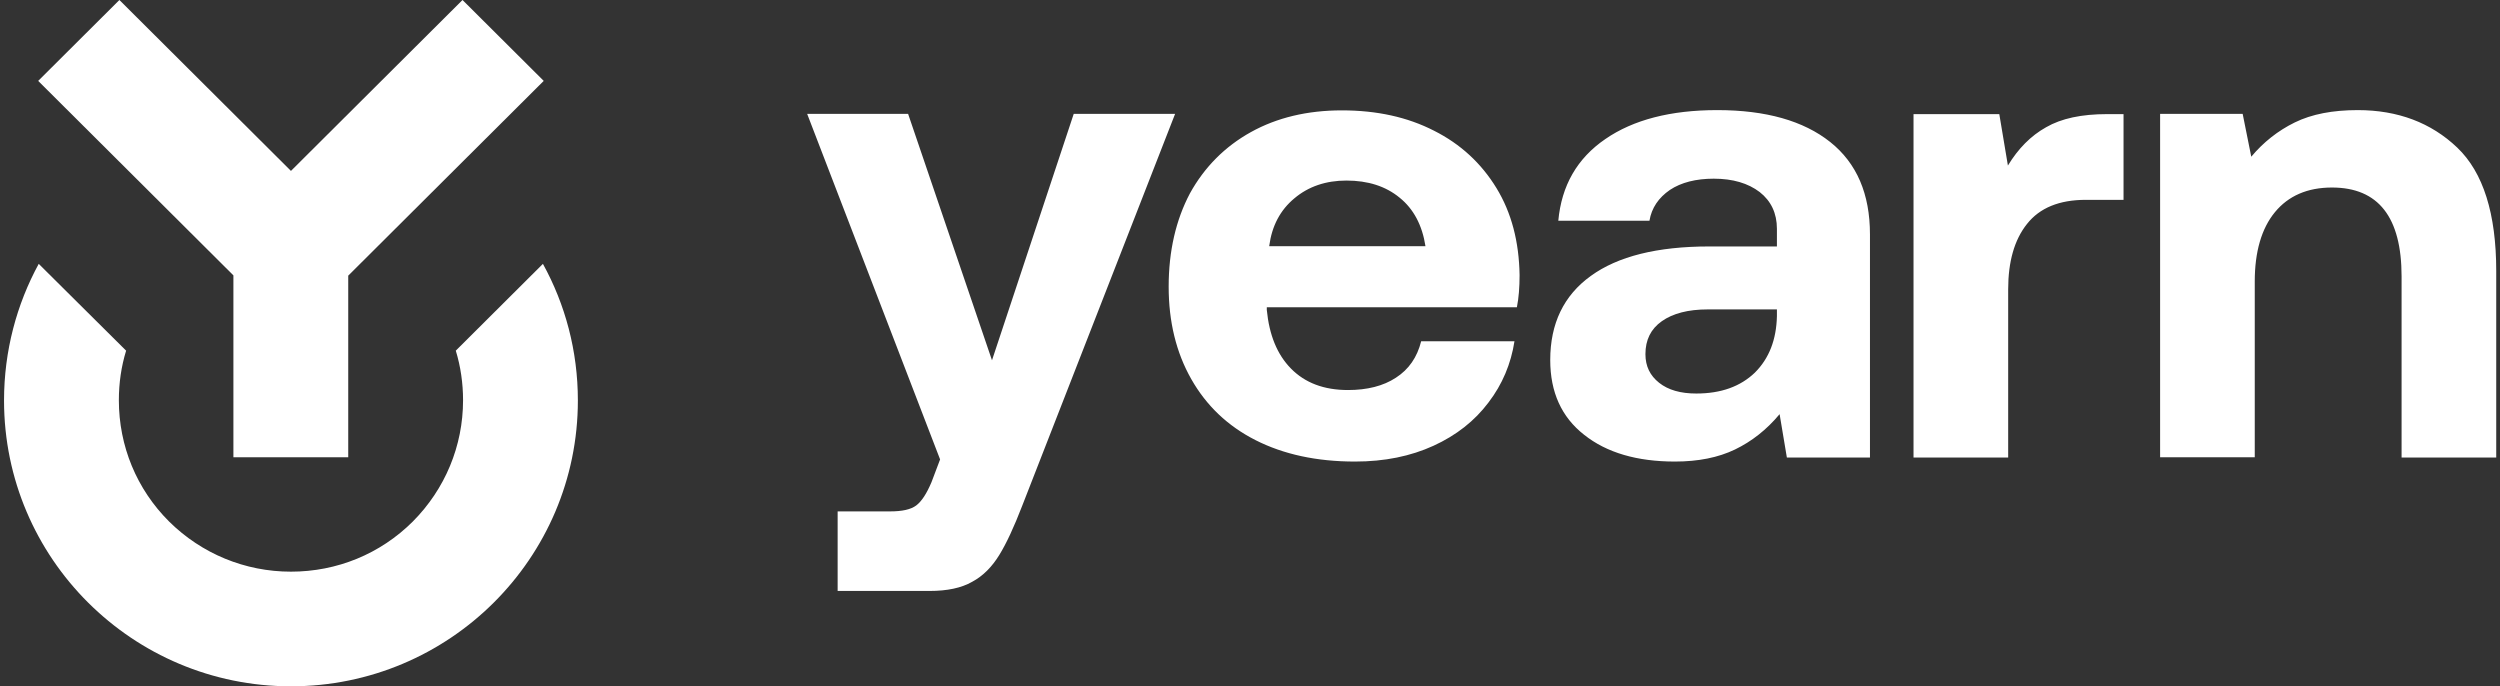 <svg width="215" height="59" viewBox="0 0 215 59" fill="none" xmlns="http://www.w3.org/2000/svg">
<rect x="0" y="0" width="215" height="59" fill="#333333" stroke="none"/>
<g clip-path="url(#clip0_373_2594)">
<path d="M202.767 9.469C200.616 9.469 198.812 9.814 197.355 10.528C195.898 11.243 194.649 12.233 193.609 13.477L192.869 9.791H185.769V39.326H193.909V24.213C193.909 21.656 194.488 19.651 195.644 18.246C196.8 16.841 198.442 16.127 200.547 16.127C204.547 16.127 206.536 18.684 206.536 23.775V39.349H214.676V23.314C214.676 18.384 213.566 14.837 211.323 12.694C209.08 10.552 206.212 9.469 202.767 9.469ZM181.213 9.814C179.016 9.814 177.282 10.183 175.964 10.943C174.646 11.68 173.559 12.786 172.68 14.238L171.94 9.814H164.563V39.349H172.703V24.881C172.703 22.508 173.235 20.619 174.322 19.26C175.409 17.878 177.097 17.186 179.386 17.186H182.624V9.814H181.213ZM145.877 33.843C144.536 33.843 143.472 33.543 142.686 32.921C141.9 32.299 141.507 31.493 141.507 30.456C141.507 29.235 141.969 28.291 142.917 27.623C143.865 26.954 145.183 26.609 146.872 26.609H152.815V27.185C152.769 29.212 152.144 30.825 150.919 32.046C149.67 33.244 148.005 33.843 145.877 33.843ZM147.681 9.469C143.68 9.469 140.466 10.298 138.061 11.957C135.633 13.616 134.291 15.965 134.014 18.983H141.853C142.038 17.878 142.64 17.002 143.611 16.334C144.582 15.689 145.854 15.366 147.38 15.366C149.022 15.366 150.341 15.758 151.335 16.518C152.306 17.279 152.815 18.338 152.815 19.674V21.195H146.987C142.524 21.195 139.125 22.047 136.812 23.729C134.476 25.411 133.32 27.83 133.32 30.963C133.32 33.728 134.291 35.87 136.234 37.391C138.176 38.934 140.79 39.694 144.05 39.694C146.039 39.694 147.774 39.349 149.207 38.658C150.641 37.967 151.936 36.953 153.046 35.617L153.671 39.349H160.817V20.158C160.817 16.68 159.683 14.03 157.394 12.21C155.104 10.39 151.867 9.469 147.681 9.469ZM109.154 21.149C109.385 19.421 110.102 18.062 111.327 17.048C112.53 16.035 114.033 15.528 115.791 15.528C117.641 15.528 119.167 16.012 120.37 17.002C121.572 17.97 122.312 19.375 122.59 21.172H109.154V21.149ZM100.505 24.651C100.505 27.669 101.152 30.318 102.447 32.599C103.742 34.88 105.569 36.63 107.974 37.851C110.379 39.072 113.224 39.694 116.531 39.694C119.075 39.694 121.318 39.234 123.283 38.335C125.249 37.437 126.822 36.193 128.001 34.626C129.204 33.059 129.944 31.286 130.244 29.35H122.22C121.873 30.733 121.156 31.769 120.046 32.484C118.959 33.198 117.571 33.543 115.929 33.543C113.848 33.543 112.229 32.921 111.027 31.7C109.824 30.479 109.154 28.797 108.945 26.655V26.425H130.452C130.614 25.618 130.684 24.697 130.684 23.66C130.637 20.78 129.99 18.292 128.695 16.173C127.4 14.053 125.619 12.395 123.33 11.243C121.04 10.068 118.404 9.492 115.398 9.492C112.437 9.492 109.824 10.114 107.581 11.358C105.338 12.602 103.58 14.376 102.332 16.634C101.129 18.914 100.505 21.587 100.505 24.651ZM69.424 9.814L80.848 39.51L80.108 41.468C79.691 42.459 79.252 43.127 78.79 43.473C78.327 43.818 77.587 43.98 76.546 43.98H72.037V50.822H79.946C81.449 50.822 82.675 50.568 83.6 50.038C84.548 49.532 85.311 48.748 85.935 47.735C86.56 46.721 87.207 45.316 87.901 43.519L101.06 9.791H92.341L85.311 30.986L78.096 9.791H69.424V9.814Z" fill="white"/>
<path d="M46.691 22.692L39.198 30.157C39.614 31.516 39.823 32.967 39.823 34.419C39.823 38.358 38.273 42.067 35.498 44.855C32.7 47.642 28.977 49.163 25.022 49.163C21.068 49.163 17.344 47.619 14.546 44.855C11.748 42.067 10.222 38.358 10.222 34.419C10.222 32.944 10.43 31.516 10.846 30.157L3.33 22.692C1.434 26.171 0.347 30.18 0.347 34.442C0.347 48.011 11.401 59.023 25.022 59.023C38.643 59.023 49.697 48.011 49.697 34.442C49.697 30.18 48.61 26.171 46.691 22.692Z" fill="white"/>
<path d="M20.073 39.326H29.948V23.706L46.76 6.957L39.776 0L25.022 14.698L10.268 0L3.284 6.957L20.073 23.683V39.326Z" fill="white"/>
</g>
<defs>
<clipPath id="clip0_373_2594">
<rect width="215" height="59" fill="white"/>
</clipPath>
</defs>
</svg>

